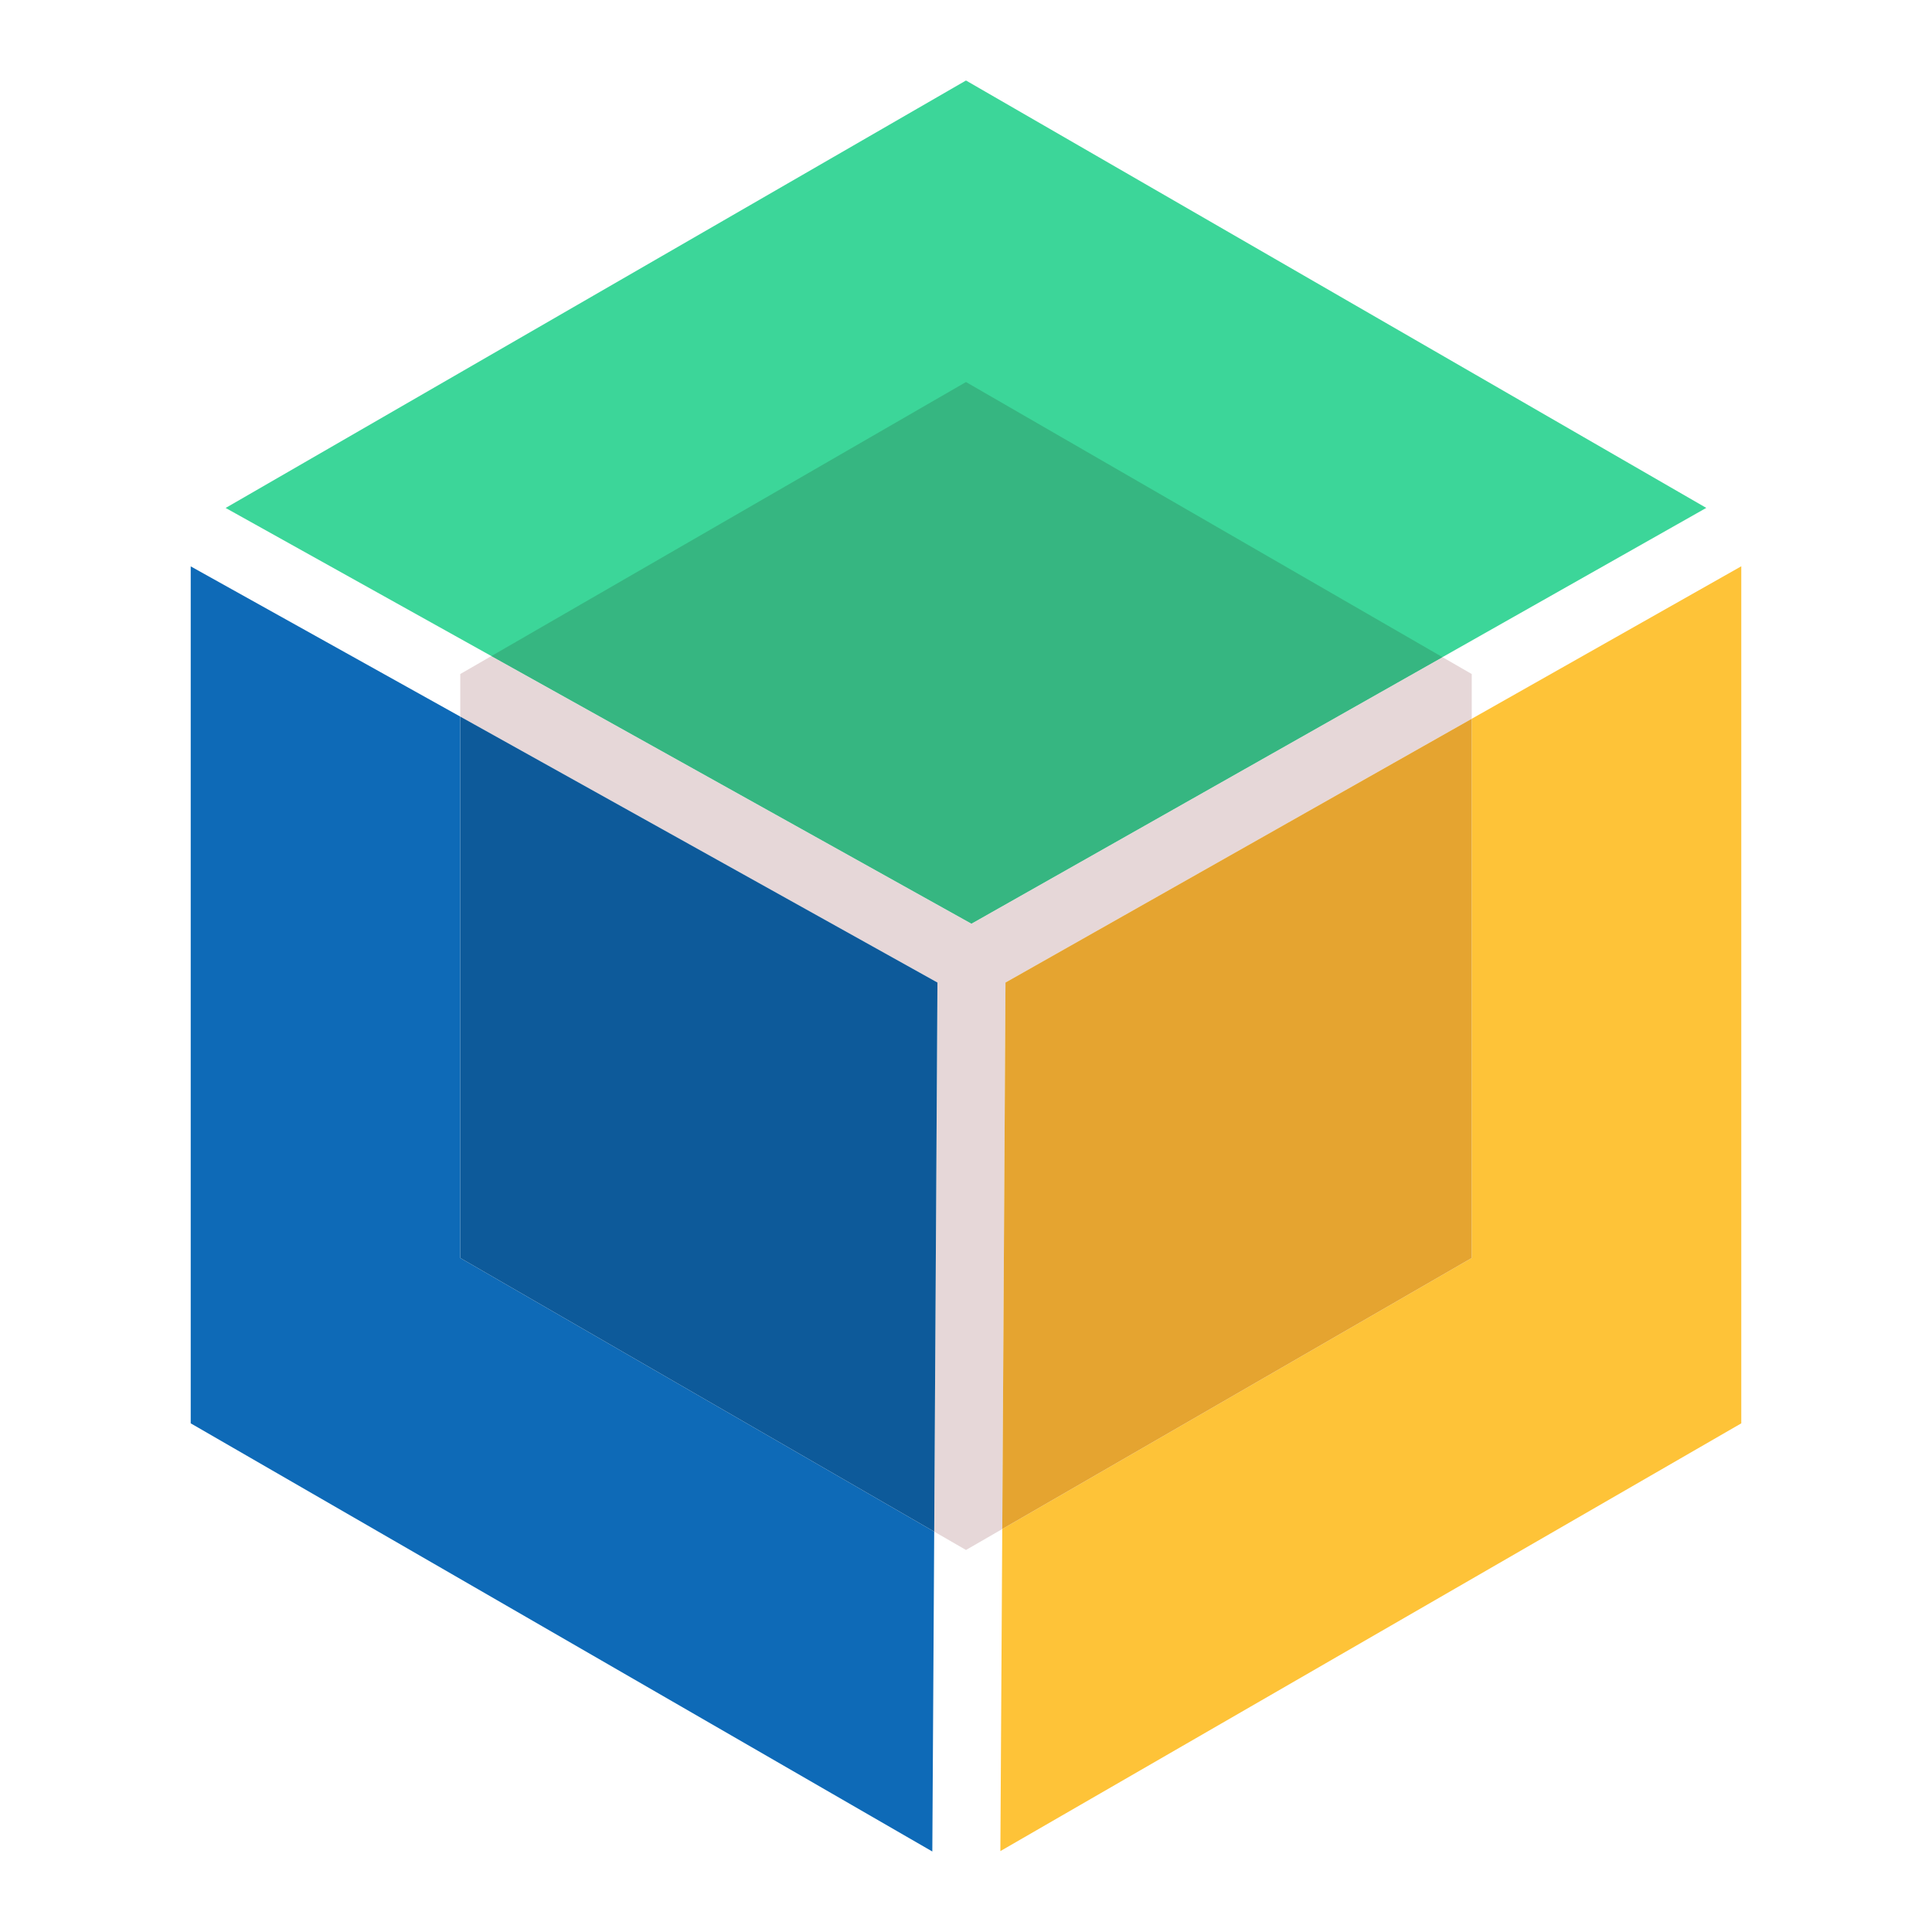 <svg version="1.1" id="Capa_1" xmlns="http://www.w3.org/2000/svg" xmlns:xlink="http://www.w3.org/1999/xlink" x="0px" y="0px" width="1200px" height="1200px" viewBox="0 0 1200 1200" enable-background="new 0 0 1200 1200" xml:space="preserve">
<g>
	<polyline fill="#DD1486" points="1059.797,315.465 603.383,573.666 140.152,315.5 599.993,50 1059.797,315.465 	" style="fill: rgb(60, 214, 153);"></polyline>
	<polyline fill="#0E6AB7" points="118.458,351.787 118.458,884.06 579.08,1150 580.256,951.323 285.879,781.359 285.879,445.091 
		118.458,351.787 	" style="fill: rgb(14, 106, 183);"></polyline>
	<polyline fill="#FEC338" points="1081.541,351.727 914.117,446.443 914.117,781.359 622.527,949.712 621.348,1149.75 
		1081.541,884.06 1081.541,351.727 	" style="fill: rgb(254, 195, 56);"></polyline>
	<polyline fill="#E6D7D8" points="305.209,407.491 285.879,418.652 285.879,445.091 582.267,610.272 580.256,951.323 
		599.993,962.72 622.527,949.712 624.527,610.272 914.117,446.443 914.117,418.652 895.941,408.16 603.383,573.666 305.209,407.491 
			" style="fill: rgb(230, 215, 216);"></polyline>
	<polyline fill="#C71171" points="599.993,237.293 305.209,407.491 603.383,573.666 895.941,408.16 599.993,237.293 	" style="fill: rgb(54, 182, 129);"></polyline>
	<polyline fill="#0D5A9A" points="285.879,445.091 285.879,781.359 580.256,951.323 582.267,610.272 285.879,445.091 	"></polyline>
	<polyline fill="#E5A430" points="914.117,446.443 624.527,610.272 622.527,949.712 914.117,781.359 914.117,446.443 	"></polyline>
</g>
</svg>